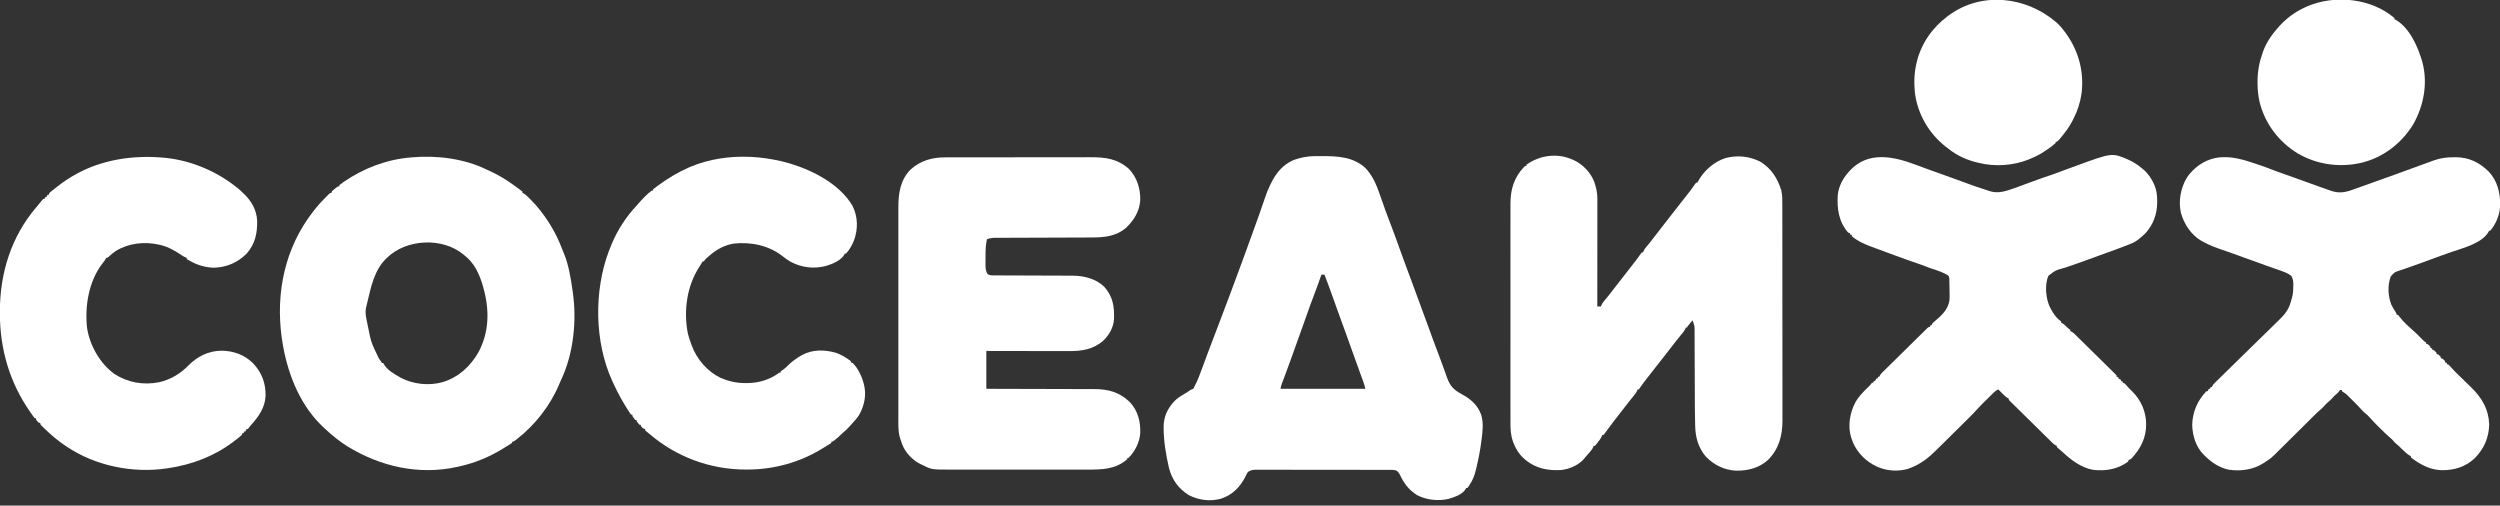 <svg width="890" height="180" viewBox="0 0 890 180" fill="none" xmlns="http://www.w3.org/2000/svg">
<rect x="0" y="0" width="890" height="180" fill="#333333" stroke="none"/>
<g clip-path="url(#clip0_8140_23783)">
<path d="M559.509 56.694C559.814 56.817 559.814 56.817 560.125 56.943C563.376 58.389 566.212 61.332 567.498 64.606C568.235 66.653 568.67 68.617 568.661 70.802C568.662 71.049 568.662 71.049 568.662 71.301C568.662 71.849 568.661 72.397 568.66 72.945C568.66 73.34 568.66 73.734 568.66 74.129C568.66 75.197 568.659 76.265 568.657 77.333C568.656 78.451 568.656 79.568 568.655 80.685C568.655 82.8 568.653 84.915 568.651 87.029C568.648 89.437 568.647 91.845 568.646 94.253C568.644 99.205 568.64 104.158 568.635 109.11C569.065 109.11 569.496 109.11 569.939 109.11C569.986 108.965 570.032 108.819 570.081 108.67C570.464 107.847 570.997 107.223 571.582 106.529C571.82 106.242 572.057 105.955 572.294 105.668C572.411 105.526 572.528 105.384 572.649 105.238C573.274 104.472 573.865 103.681 574.46 102.892C575.556 101.446 576.68 100.022 577.809 98.601C579.19 96.861 580.557 95.112 581.903 93.345C582.038 93.169 582.172 92.992 582.311 92.81C582.894 92.041 583.469 91.271 584.021 90.48C584.178 90.273 584.335 90.067 584.497 89.855C584.64 89.855 584.784 89.855 584.932 89.855C584.986 89.7 585.04 89.545 585.096 89.385C585.39 88.731 585.735 88.297 586.208 87.756C587.043 86.775 587.836 85.774 588.612 84.747C589.76 83.229 590.926 81.726 592.102 80.228C592.451 79.782 592.799 79.337 593.148 78.891C593.236 78.777 593.325 78.664 593.416 78.547C593.923 77.899 594.428 77.249 594.933 76.598C596.168 75.004 597.409 73.413 598.661 71.831C598.789 71.669 598.916 71.508 599.047 71.342C600.09 70.023 600.09 70.023 600.462 69.554C601.532 68.2 602.575 66.84 603.537 65.408C603.684 65.225 603.684 65.225 603.835 65.038C603.979 65.038 604.122 65.038 604.27 65.038C604.325 64.92 604.381 64.801 604.438 64.679C606.503 60.827 610.111 57.586 614.333 56.253C618.549 55.173 622.768 55.598 626.65 57.55C630.607 59.968 632.792 63.468 634.138 67.743C634.562 69.57 634.504 71.422 634.503 73.285C634.504 73.625 634.504 73.966 634.505 74.306C634.507 75.24 634.507 76.173 634.507 77.107C634.508 78.115 634.509 79.122 634.511 80.13C634.514 82.333 634.515 84.536 634.516 86.738C634.517 88.115 634.518 89.491 634.519 90.867C634.521 94.681 634.523 98.494 634.524 102.307C634.524 102.551 634.524 102.795 634.524 103.047C634.524 103.291 634.524 103.536 634.524 103.788C634.525 104.283 634.525 104.778 634.525 105.274C634.525 105.52 634.525 105.765 634.525 106.018C634.526 109.998 634.53 113.978 634.535 117.958C634.54 122.048 634.542 126.137 634.543 130.227C634.543 132.522 634.544 134.817 634.548 137.111C634.551 139.066 634.553 141.02 634.551 142.974C634.55 143.971 634.55 144.967 634.553 145.963C634.556 146.877 634.556 147.791 634.553 148.705C634.553 149.034 634.553 149.362 634.555 149.691C634.584 154.989 633.273 159.88 629.417 163.729C626.317 166.568 622.33 167.599 618.178 167.562C613.919 167.398 610.254 165.574 607.312 162.596C604.603 159.366 603.597 155.838 603.489 151.729C603.481 151.437 603.472 151.144 603.464 150.851C603.376 147.691 603.364 144.531 603.357 141.37C603.355 140.31 603.351 139.25 603.346 138.191C603.333 135.184 603.321 132.177 603.314 129.171C603.31 127.497 603.303 125.822 603.294 124.148C603.29 123.268 603.286 122.387 603.286 121.506C603.286 120.683 603.282 119.86 603.276 119.036C603.275 118.736 603.274 118.435 603.275 118.134C603.288 115.994 603.288 115.994 602.532 114.031C602.246 114.378 601.961 114.726 601.676 115.074C601.517 115.267 601.358 115.461 601.195 115.66C600.793 116.137 600.793 116.137 600.576 116.598C600.433 116.598 600.289 116.598 600.141 116.598C600.087 116.754 600.032 116.909 599.976 117.069C599.685 117.717 599.347 118.147 598.879 118.684C598.022 119.69 597.2 120.715 596.393 121.759C596.214 121.991 596.214 121.991 596.032 122.227C595.787 122.544 595.542 122.861 595.297 123.179C594.69 123.964 594.082 124.747 593.474 125.53C593.355 125.682 593.237 125.835 593.115 125.992C591.819 127.66 590.523 129.328 589.21 130.984C587.944 132.581 586.684 134.18 585.448 135.799C585.29 136.006 585.29 136.006 585.129 136.216C584.663 136.829 584.216 137.443 583.799 138.089C583.671 138.269 583.543 138.449 583.411 138.634C583.267 138.634 583.124 138.634 582.976 138.634C582.901 138.857 582.901 138.857 582.824 139.085C582.484 139.829 582.016 140.414 581.496 141.041C581.279 141.307 581.063 141.573 580.847 141.839C580.734 141.979 580.62 142.118 580.503 142.262C579.9 143.011 579.313 143.771 578.725 144.531C578.486 144.84 578.247 145.148 578.008 145.457C577.893 145.605 577.778 145.754 577.66 145.907C577.26 146.422 576.858 146.936 576.455 147.449C575.134 149.136 573.821 150.828 572.56 152.559C572.452 152.707 572.343 152.854 572.232 153.007C572.019 153.298 571.807 153.59 571.597 153.883C571.344 154.228 571.077 154.562 570.808 154.894C570.665 154.894 570.521 154.894 570.373 154.894C570.324 155.04 570.275 155.187 570.224 155.337C569.866 156.123 569.388 156.745 568.852 157.421C568.754 157.549 568.656 157.677 568.555 157.808C568.303 158.129 568.036 158.438 567.766 158.745C567.623 158.745 567.479 158.745 567.331 158.745C567.283 158.893 567.235 159.041 567.185 159.194C566.827 159.964 566.319 160.548 565.756 161.178C565.538 161.426 565.32 161.673 565.102 161.92C564.998 162.038 564.894 162.155 564.786 162.276C564.459 162.65 564.152 163.037 563.841 163.425C561.859 165.678 558.535 167.095 555.556 167.342C551.06 167.594 546.745 166.738 543.216 163.837C543.072 163.71 542.927 163.582 542.778 163.451C542.629 163.322 542.48 163.193 542.327 163.059C540.664 161.525 539.604 159.743 538.799 157.662C538.746 157.525 538.694 157.389 538.639 157.249C537.811 154.982 537.718 152.772 537.725 150.384C537.725 150.036 537.724 149.688 537.723 149.341C537.722 148.389 537.722 147.438 537.724 146.487C537.725 145.459 537.723 144.432 537.722 143.404C537.72 141.393 537.721 139.381 537.722 137.37C537.723 135.734 537.723 134.099 537.722 132.464C537.722 132.231 537.722 131.998 537.722 131.758C537.722 131.285 537.722 130.812 537.722 130.338C537.721 125.903 537.722 121.467 537.724 117.031C537.726 113.228 537.726 109.424 537.724 105.621C537.722 101.202 537.721 96.782 537.722 92.363C537.722 91.891 537.722 91.42 537.722 90.948C537.723 90.716 537.723 90.484 537.723 90.245C537.723 88.613 537.722 86.98 537.721 85.347C537.72 83.357 537.721 81.366 537.723 79.376C537.724 78.36 537.724 77.345 537.723 76.33C537.722 75.4 537.722 74.469 537.725 73.539C537.725 73.204 537.725 72.868 537.724 72.533C537.709 67.435 538.99 63.211 542.539 59.457C542.995 59.047 542.995 59.047 543.43 59.047C543.43 58.906 543.43 58.765 543.43 58.62C548.071 55.31 554.185 54.405 559.509 56.694Z" fill="white"/>
<path d="M467.882 55.584C468.141 55.582 468.141 55.582 468.406 55.579C468.965 55.576 469.524 55.574 470.083 55.574C470.273 55.574 470.463 55.574 470.659 55.573C476.317 55.578 481.854 55.849 486.162 59.893C488.653 62.549 490.017 65.803 491.187 69.173C491.29 69.467 491.394 69.761 491.499 70.055C491.701 70.626 491.902 71.197 492.102 71.769C492.427 72.697 492.756 73.623 493.088 74.548C493.163 74.759 493.163 74.759 493.24 74.974C493.675 76.186 494.134 77.39 494.594 78.593C495.809 81.765 497.01 84.939 498.126 88.147C498.755 89.952 499.404 91.747 500.082 93.535C501.082 96.172 502.058 98.817 503.029 101.465C503.146 101.785 503.146 101.785 503.266 102.112C503.671 103.216 504.076 104.32 504.481 105.423C504.963 106.74 505.447 108.056 505.931 109.373C506.009 109.586 506.087 109.799 506.168 110.018C506.48 110.868 506.792 111.718 507.105 112.568C507.89 114.704 508.674 116.84 509.456 118.978C509.699 119.643 509.942 120.308 510.185 120.973C510.243 121.131 510.301 121.289 510.361 121.452C511.151 123.612 511.959 125.765 512.785 127.912C513.296 129.248 513.785 130.59 514.26 131.938C514.44 132.448 514.621 132.959 514.802 133.469C514.907 133.764 515.011 134.06 515.115 134.356C516.165 137.33 517.527 138.83 520.33 140.295C523.581 142.045 526.082 144.215 527.33 147.75C528.175 150.602 527.808 153.638 527.432 156.541C527.414 156.691 527.395 156.841 527.375 156.995C526.971 160.186 526.358 163.319 525.613 166.449C525.567 166.647 525.52 166.845 525.473 167.049C524.957 169.214 524.303 171.02 523.005 172.868C522.892 173.032 522.778 173.195 522.661 173.364C522.559 173.483 522.458 173.601 522.353 173.724C522.21 173.724 522.067 173.724 521.919 173.724C521.869 173.847 521.819 173.971 521.768 174.099C520.612 176.059 517.787 176.964 515.709 177.598C512.072 178.455 507.738 177.997 504.468 176.251C501.519 174.411 499.765 172.03 498.326 168.93C497.936 168.228 497.541 167.643 496.741 167.391C496.278 167.305 495.857 167.278 495.385 167.277C495.208 167.276 495.031 167.275 494.848 167.275C494.558 167.275 494.558 167.275 494.261 167.275C494.055 167.275 493.848 167.274 493.636 167.273C492.942 167.271 492.248 167.271 491.554 167.271C491.057 167.27 490.56 167.269 490.063 167.268C488.713 167.265 487.362 167.263 486.011 167.262C485.167 167.262 484.324 167.261 483.48 167.26C481.144 167.257 478.808 167.255 476.472 167.254C476.323 167.254 476.174 167.254 476.02 167.254C475.87 167.254 475.72 167.254 475.566 167.254C475.262 167.254 474.958 167.254 474.655 167.254C474.504 167.254 474.354 167.254 474.199 167.254C471.758 167.253 469.318 167.249 466.877 167.244C464.371 167.239 461.866 167.236 459.36 167.236C457.953 167.236 456.546 167.235 455.139 167.231C453.816 167.227 452.493 167.227 451.17 167.229C450.684 167.229 450.199 167.228 449.713 167.226C449.05 167.223 448.387 167.224 447.725 167.227C447.532 167.225 447.34 167.223 447.141 167.221C446.048 167.23 445.295 167.349 444.348 167.947C444.003 168.363 444.003 168.363 443.782 168.855C443.691 169.033 443.599 169.211 443.505 169.395C443.411 169.583 443.318 169.772 443.221 169.966C441.303 173.6 438.594 176.281 434.572 177.569C430.754 178.576 426.776 178.076 423.271 176.291C419.536 173.994 417.164 170.693 416.128 166.477C415.084 161.892 414.273 157.144 414.254 152.436C414.253 152.222 414.251 152.008 414.25 151.788C414.308 148.516 415.463 145.799 417.622 143.344C417.749 143.198 417.876 143.053 418.006 142.903C419.033 141.811 420.192 141.079 421.49 140.326C422.266 139.874 423.007 139.384 423.748 138.879C424.141 138.637 424.141 138.637 424.792 138.423C425.033 138.035 425.033 138.035 425.227 137.567C425.307 137.417 425.388 137.266 425.471 137.11C426.218 135.69 426.796 134.235 427.349 132.732C427.492 132.349 427.492 132.349 427.637 131.958C427.889 131.281 428.139 130.604 428.389 129.927C428.735 128.991 429.084 128.055 429.431 127.119C429.627 126.592 429.823 126.064 430.019 125.537C431.195 122.369 432.396 119.21 433.622 116.061C434.959 112.619 436.251 109.161 437.544 105.703C437.642 105.442 437.74 105.181 437.84 104.912C439.398 100.746 440.948 96.577 442.474 92.399C442.554 92.179 442.634 91.96 442.717 91.734C443.7 89.042 444.677 86.348 445.652 83.654C445.751 83.38 445.85 83.106 445.949 82.832C448.269 76.464 448.269 76.464 450.463 70.054C450.937 68.616 451.496 67.255 452.17 65.897C452.255 65.719 452.34 65.542 452.427 65.359C454.231 61.662 456.69 58.556 460.63 56.924C462.975 56.127 465.398 55.598 467.882 55.584ZM470.422 97.774C470.38 97.896 470.337 98.018 470.294 98.144C469.459 100.543 468.604 102.931 467.693 105.302C466.89 107.391 466.126 109.49 465.386 111.6C465.098 112.421 464.806 113.241 464.515 114.06C464.454 114.231 464.394 114.401 464.331 114.577C463.308 117.454 462.275 120.328 461.244 123.203C461.085 123.643 460.928 124.083 460.77 124.524C460.475 125.346 460.18 126.168 459.884 126.991C459.788 127.256 459.693 127.522 459.594 127.796C459.06 129.28 458.517 130.761 457.967 132.24C457.907 132.401 457.847 132.563 457.785 132.73C457.493 133.516 457.2 134.302 456.906 135.087C456.8 135.37 456.695 135.654 456.589 135.938C456.496 136.186 456.403 136.434 456.308 136.689C456.046 137.411 456.046 137.411 455.864 138.423C465.831 138.423 475.798 138.423 486.067 138.423C485.723 137.04 485.723 137.04 485.278 135.71C485.211 135.532 485.144 135.354 485.076 135.171C485.004 134.982 484.932 134.793 484.858 134.599C484.194 132.827 483.553 131.05 482.93 129.264C482.205 127.187 481.459 125.119 480.7 123.055C480.173 121.62 479.659 120.182 479.154 118.74C478.39 116.559 477.589 114.392 476.784 112.225C475.966 110.02 475.174 107.808 474.401 105.588C473.485 102.966 472.498 100.37 471.509 97.774C471.15 97.774 470.792 97.774 470.422 97.774Z" fill="white"/>
<path d="M682.094 58.683C682.928 58.996 683.764 59.302 684.6 59.61C685.242 59.846 685.884 60.084 686.526 60.321C689.554 61.441 692.594 62.523 695.642 63.589C697.216 64.141 698.78 64.712 700.338 65.305C702.197 66.011 704.071 66.648 705.966 67.253C706.801 67.521 707.632 67.803 708.464 68.083C711.442 68.984 714.169 68.019 716.989 67.031C717.146 66.976 717.304 66.921 717.466 66.865C719.617 66.109 721.749 65.308 723.884 64.509C726.172 63.654 728.466 62.84 730.793 62.093C731.603 61.827 732.389 61.529 733.178 61.208C734.322 60.755 735.483 60.347 736.64 59.93C737.452 59.638 738.263 59.343 739.073 59.045C751.885 54.339 751.885 54.339 757.697 56.851C759.362 57.615 760.849 58.496 762.237 59.689C762.446 59.852 762.654 60.015 762.868 60.183C764.599 61.606 765.913 63.497 766.814 65.519C766.903 65.719 766.903 65.719 766.995 65.923C767.759 67.764 767.967 69.627 767.955 71.603C767.953 71.911 767.953 71.911 767.951 72.225C767.879 76.418 766.535 80.044 763.65 83.169C763.47 83.328 763.291 83.487 763.107 83.65C762.98 83.766 762.853 83.881 762.723 84C762.281 84.395 761.829 84.774 761.368 85.148C761.238 85.254 761.108 85.36 760.974 85.469C759.894 86.258 758.718 86.735 757.475 87.216C757.285 87.29 757.095 87.365 756.899 87.441C754.667 88.306 752.416 89.121 750.164 89.935C749.721 90.096 749.277 90.256 748.833 90.417C748.176 90.655 747.519 90.893 746.861 91.131C745.686 91.557 744.513 91.984 743.34 92.416C740.599 93.425 737.848 94.394 735.074 95.313C731.772 96.214 731.772 96.214 729.21 98.198C727.899 101.384 728.27 105.672 729.523 108.829C730.431 110.721 731.607 112.755 733.289 114.075C733.449 114.201 733.609 114.328 733.773 114.458C733.773 114.599 733.773 114.74 733.773 114.886C733.898 114.939 734.023 114.992 734.152 115.046C734.715 115.354 735.081 115.712 735.525 116.169C736.019 116.677 736.434 117.06 737.032 117.453C737.032 117.594 737.032 117.736 737.032 117.881C737.226 117.967 737.226 117.967 737.423 118.055C737.903 118.31 738.216 118.565 738.6 118.942C738.733 119.072 738.866 119.201 739.002 119.335C739.217 119.548 739.217 119.548 739.436 119.765C739.665 119.989 739.665 119.989 739.899 120.218C740.403 120.713 740.906 121.209 741.409 121.705C741.758 122.049 742.108 122.393 742.457 122.736C743.189 123.457 743.92 124.177 744.651 124.899C745.59 125.826 746.53 126.75 747.472 127.675C748.193 128.384 748.914 129.094 749.635 129.804C749.981 130.146 750.328 130.487 750.675 130.828C751.159 131.303 751.642 131.78 752.124 132.257C752.269 132.399 752.414 132.541 752.563 132.687C752.693 132.816 752.824 132.946 752.958 133.079C753.129 133.248 753.129 133.248 753.304 133.421C753.546 133.713 753.546 133.713 753.546 134.141C753.761 134.211 753.976 134.282 754.198 134.355C754.198 134.496 754.198 134.637 754.198 134.782C754.485 134.924 754.771 135.065 755.067 135.21C755.067 135.352 755.067 135.493 755.067 135.638C755.282 135.709 755.497 135.779 755.719 135.852C755.719 135.993 755.719 136.135 755.719 136.28C755.934 136.351 756.149 136.421 756.371 136.494C756.691 136.814 756.691 136.814 757.036 137.229C757.649 137.945 758.294 138.599 758.978 139.248C762.231 142.437 764.014 146.548 764.03 151.055C764.023 155.829 762.179 159.506 759.003 163.016C758.572 163.424 758.222 163.655 757.674 163.879C757.674 164.02 757.674 164.161 757.674 164.306C753.96 167.059 749.575 167.805 745.015 167.241C740.892 166.477 737.317 163.765 734.348 160.988C733.861 160.537 733.365 160.112 732.85 159.693C732.652 159.521 732.455 159.349 732.252 159.172C732.252 159.031 732.252 158.889 732.252 158.744C732.059 158.658 732.059 158.658 731.863 158.571C731.373 158.311 731.052 158.044 730.66 157.658C730.521 157.523 730.383 157.388 730.241 157.249C730.017 157.028 730.017 157.028 729.788 156.801C729.55 156.568 729.55 156.568 729.306 156.329C728.781 155.814 728.257 155.296 727.733 154.779C727.369 154.421 727.005 154.063 726.641 153.705C725.878 152.955 725.116 152.204 724.355 151.452C723.377 150.486 722.397 149.523 721.416 148.56C720.664 147.821 719.913 147.081 719.162 146.341C718.801 145.985 718.44 145.629 718.078 145.274C717.574 144.779 717.071 144.282 716.569 143.785C716.418 143.637 716.267 143.489 716.111 143.337C715.975 143.202 715.839 143.067 715.699 142.928C715.58 142.811 715.461 142.693 715.339 142.572C715.087 142.27 715.087 142.27 715.087 141.843C714.958 141.785 714.829 141.728 714.696 141.669C714.211 141.411 713.899 141.15 713.515 140.764C713.39 140.64 713.265 140.516 713.137 140.388C713.009 140.259 712.882 140.13 712.751 139.997C712.62 139.867 712.489 139.736 712.354 139.601C712.033 139.28 711.713 138.957 711.393 138.633C710.786 138.906 710.341 139.188 709.871 139.652C709.749 139.771 709.628 139.89 709.503 140.012C709.375 140.14 709.246 140.268 709.114 140.4C708.979 140.533 708.844 140.666 708.705 140.803C708.419 141.085 708.134 141.367 707.849 141.65C707.419 142.078 706.986 142.505 706.553 142.931C706.275 143.206 705.997 143.481 705.719 143.756C705.591 143.882 705.464 144.007 705.333 144.137C704.705 144.762 704.099 145.399 703.517 146.067C702.737 146.948 701.918 147.782 701.081 148.61C700.927 148.764 700.772 148.917 700.613 149.075C700.108 149.577 699.601 150.078 699.095 150.579C698.833 150.838 698.833 150.838 698.566 151.103C697.642 152.017 696.717 152.931 695.791 153.844C694.842 154.781 693.896 155.72 692.95 156.66C692.216 157.388 691.48 158.114 690.744 158.84C690.395 159.185 690.046 159.531 689.698 159.877C686.725 162.837 683.893 165.202 679.886 166.66C679.683 166.737 679.48 166.814 679.27 166.894C676.132 167.872 672.049 167.687 669.022 166.446C668.771 166.344 668.521 166.243 668.262 166.138C664.432 164.42 661.285 161.311 659.638 157.487C659.502 157.123 659.371 156.758 659.244 156.391C659.179 156.215 659.114 156.039 659.046 155.858C657.735 151.708 658.505 147.06 660.491 143.266C661.657 141.161 663.304 139.507 665.037 137.847C665.561 137.345 666.007 136.882 666.415 136.28C666.558 136.28 666.701 136.28 666.849 136.28C666.921 136.068 666.993 135.856 667.067 135.638C667.21 135.638 667.353 135.638 667.501 135.638C667.644 135.356 667.788 135.073 667.936 134.782C668.079 134.782 668.222 134.782 668.37 134.782C668.442 134.571 668.514 134.359 668.588 134.141C668.731 134.141 668.874 134.141 669.022 134.141C669.079 134.015 669.137 133.889 669.196 133.759C669.468 133.264 669.754 132.938 670.158 132.54C670.302 132.397 670.446 132.254 670.595 132.106C670.753 131.951 670.912 131.796 671.075 131.636C671.242 131.471 671.408 131.306 671.58 131.136C672.132 130.591 672.685 130.048 673.239 129.504C673.622 129.126 674.005 128.749 674.388 128.371C675.294 127.478 676.201 126.587 677.109 125.696C677.936 124.883 678.762 124.068 679.588 123.253C680.48 122.372 681.374 121.492 682.269 120.612C682.65 120.238 683.03 119.863 683.411 119.487C683.941 118.964 684.472 118.443 685.004 117.921C685.162 117.765 685.321 117.608 685.484 117.446C685.628 117.306 685.772 117.165 685.921 117.019C686.047 116.896 686.172 116.772 686.302 116.645C686.622 116.383 686.622 116.383 687.057 116.383C687.128 116.172 687.2 115.96 687.274 115.742C687.417 115.742 687.561 115.742 687.709 115.742C687.78 115.53 687.852 115.318 687.926 115.1C688.236 114.8 688.236 114.8 688.646 114.471C691.119 112.387 693.462 110.298 694.01 106.97C694.064 106.149 694.062 105.332 694.051 104.51C694.048 104.284 694.046 104.059 694.044 103.827C694.036 103.163 694.023 102.499 694.01 101.835C694.008 101.651 694.006 101.467 694.004 101.277C693.998 100.803 693.985 100.33 693.969 99.856C693.962 99.595 693.954 99.334 693.946 99.064C693.846 98.385 693.846 98.385 693.325 97.933C692.671 97.535 692.03 97.222 691.321 96.928C691.19 96.874 691.06 96.82 690.925 96.764C689.691 96.263 688.431 95.851 687.159 95.455C686.405 95.203 686.405 95.203 685.738 94.915C684.725 94.483 683.682 94.142 682.638 93.792C679.847 92.847 677.082 91.836 674.318 90.817C673.846 90.644 673.373 90.47 672.901 90.297C671.535 89.795 670.17 89.29 668.805 88.785C668.587 88.704 668.368 88.623 668.143 88.54C667.518 88.308 666.893 88.075 666.269 87.842C666.084 87.774 665.9 87.705 665.71 87.635C663.368 86.758 661.151 85.719 659.244 84.078C659.244 83.937 659.244 83.796 659.244 83.65C659.029 83.58 658.814 83.509 658.592 83.436C658.592 83.295 658.592 83.154 658.592 83.008C658.27 82.903 658.27 82.903 657.941 82.794C654.563 78.954 653.935 74.202 654.247 69.316C654.639 66.182 656.051 63.528 658.158 61.186C658.268 61.057 658.379 60.929 658.492 60.796C665.07 53.672 674.087 55.67 682.094 58.683Z" fill="white"/>
<path d="M803.956 58.618C804.317 58.74 804.679 58.862 805.041 58.984C806.716 59.553 808.359 60.178 810.001 60.836C810.944 61.205 811.9 61.531 812.859 61.856C815.184 62.651 817.491 63.49 819.798 64.332C821.83 65.072 823.866 65.803 825.902 66.534C826.077 66.597 826.251 66.66 826.432 66.724C827.393 67.07 828.357 67.406 829.324 67.737C829.539 67.814 829.754 67.891 829.975 67.97C832.657 68.866 834.893 68.503 837.499 67.55C837.794 67.446 838.088 67.342 838.383 67.239C839.054 67.002 839.725 66.763 840.395 66.521C841.44 66.143 842.488 65.771 843.536 65.399C849.739 63.198 855.924 60.95 862.104 58.688C862.961 58.374 863.82 58.062 864.678 57.75C865.172 57.569 865.665 57.388 866.159 57.205C868.652 56.299 870.801 55.977 873.46 55.984C873.718 55.98 873.977 55.977 874.243 55.973C878.85 55.971 882.645 57.814 885.872 60.971C889.072 64.281 890.129 68.656 890.06 73.112C889.939 76.368 888.646 79.645 886.524 82.152C886.381 82.152 886.237 82.152 886.09 82.152C886.038 82.274 885.986 82.396 885.933 82.522C883.65 86.515 877.256 88.18 873.158 89.562C870.375 90.508 867.619 91.521 864.864 92.541C861.444 93.806 858.019 95.048 854.563 96.211C852.475 96.857 852.475 96.857 851.107 98.411C849.942 101.558 850.082 105.37 851.324 108.466C851.735 109.29 852.2 110.077 852.691 110.857C853.062 111.462 853.062 111.462 853.28 112.103C853.423 112.103 853.566 112.103 853.714 112.103C853.998 112.434 853.998 112.434 854.339 112.906C855.012 113.783 855.736 114.566 856.525 115.339C856.629 115.442 856.733 115.544 856.84 115.649C857.435 116.227 858.048 116.775 858.681 117.312C859.629 118.122 860.508 118.991 861.387 119.872C861.689 120.175 861.991 120.477 862.294 120.779C862.491 120.976 862.491 120.976 862.692 121.178C863.083 121.559 863.083 121.559 863.709 121.945C863.709 122.086 863.709 122.227 863.709 122.373C863.924 122.443 864.139 122.514 864.361 122.587C864.836 123.001 864.836 123.001 865.23 123.442C865.23 123.584 865.23 123.725 865.23 123.87C865.445 123.941 865.66 124.012 865.882 124.084C865.882 124.225 865.882 124.367 865.882 124.512C866.097 124.583 866.312 124.653 866.534 124.726C867.009 125.141 867.009 125.141 867.403 125.582C867.403 125.723 867.403 125.864 867.403 126.01C867.618 126.08 867.833 126.151 868.055 126.224C868.53 126.638 868.53 126.638 868.924 127.079C868.924 127.221 868.924 127.362 868.924 127.507C869.139 127.578 869.354 127.649 869.576 127.721C870.051 128.136 870.051 128.136 870.445 128.577C870.445 128.718 870.445 128.859 870.445 129.005C870.66 129.076 870.875 129.146 871.097 129.219C871.097 129.36 871.097 129.501 871.097 129.647C871.312 129.717 871.527 129.788 871.749 129.861C872.08 130.192 872.08 130.192 872.435 130.616C873.279 131.595 874.187 132.495 875.116 133.396C875.469 133.741 875.823 134.087 876.176 134.432C876.726 134.968 877.276 135.504 877.827 136.039C878.364 136.561 878.899 137.084 879.434 137.608C879.678 137.843 879.678 137.843 879.926 138.083C883.615 141.698 885.995 145.845 886.144 151.041C886.095 155.688 884.324 159.754 881.051 163.081C877.777 166.202 873.809 167.415 869.344 167.39C865.664 167.302 862.583 165.877 859.608 163.811C859.475 163.718 859.341 163.626 859.204 163.53C858.886 163.301 858.58 163.056 858.277 162.808C858.277 162.667 858.277 162.525 858.277 162.38C858.155 162.328 858.033 162.276 857.908 162.222C857.311 161.9 856.865 161.509 856.362 161.056C856.077 160.799 856.077 160.799 855.785 160.536C855.191 159.986 854.615 159.42 854.044 158.847C853.688 158.493 853.688 158.493 853.144 158.088C852.635 157.679 852.259 157.235 851.849 156.733C851.519 156.364 851.168 156.061 850.786 155.744C849.713 154.831 848.713 153.851 847.713 152.862C847.4 152.552 847.085 152.244 846.771 151.936C845.746 150.928 844.746 149.908 843.807 148.822C843.222 148.154 842.611 147.551 841.899 147.016C841.426 146.628 841.076 146.273 840.683 145.814C839.743 144.745 838.737 143.743 837.722 142.744C837.403 142.428 837.085 142.112 836.767 141.795C836.561 141.591 836.354 141.387 836.147 141.183C835.963 141.001 835.78 140.819 835.59 140.632C835.027 140.103 835.027 140.103 834.306 139.663C834.018 139.471 834.018 139.471 833.724 139.274C833.724 139.133 833.724 138.992 833.724 138.846C833.509 138.846 833.294 138.846 833.072 138.846C832.776 139.198 832.488 139.556 832.203 139.916C831.887 140.174 831.887 140.174 831.565 140.437C831 140.903 830.575 141.363 830.12 141.927C829.757 142.331 829.361 142.669 828.944 143.018C828.41 143.465 827.984 143.874 827.531 144.409C827.096 144.923 826.702 145.31 826.19 145.737C825.277 146.515 824.423 147.338 823.574 148.184C823.417 148.34 823.259 148.496 823.097 148.657C822.758 148.993 822.419 149.329 822.081 149.665C821.543 150.2 821.004 150.733 820.466 151.266C818.934 152.781 817.404 154.296 815.876 155.814C814.939 156.745 814 157.675 813.06 158.603C812.704 158.955 812.348 159.308 811.994 159.661C808.468 163.174 808.468 163.174 806.346 164.519C806.163 164.639 805.981 164.759 805.792 164.883C802.112 167.264 797.53 167.857 793.235 167.176C789.894 166.407 787.195 164.547 784.835 162.166C784.69 162.028 784.546 161.891 784.398 161.749C781.7 158.997 780.536 155.045 780.421 151.308C780.525 146.73 782.26 142.603 785.487 139.274C785.63 139.274 785.773 139.274 785.921 139.274C786.065 138.992 786.208 138.709 786.356 138.418C786.499 138.418 786.642 138.418 786.79 138.418C786.862 138.207 786.934 137.995 787.008 137.777C787.151 137.777 787.294 137.777 787.442 137.777C787.518 137.597 787.518 137.597 787.596 137.414C787.948 136.795 788.382 136.374 788.894 135.874C789.05 135.72 789.05 135.72 789.209 135.564C789.558 135.222 789.909 134.881 790.259 134.54C790.51 134.295 790.76 134.05 791.011 133.804C791.55 133.276 792.09 132.748 792.631 132.22C793.487 131.385 794.341 130.548 795.195 129.711C797.624 127.33 800.055 124.952 802.487 122.576C803.831 121.263 805.173 119.95 806.513 118.634C807.361 117.803 808.21 116.973 809.06 116.145C809.591 115.627 810.12 115.108 810.649 114.588C810.893 114.349 811.137 114.11 811.383 113.872C813.238 112.075 814.706 110.31 815.418 107.811C815.46 107.674 815.502 107.536 815.546 107.395C815.674 106.969 815.792 106.542 815.906 106.113C815.968 105.888 815.968 105.888 816.031 105.658C816.347 104.404 816.414 103.204 816.409 101.914C816.412 101.721 816.416 101.528 816.42 101.329C816.42 100.15 816.342 99.224 815.689 98.197C814.592 97.349 813.347 96.85 812.041 96.402C811.859 96.338 811.676 96.273 811.488 96.207C810.888 95.995 810.287 95.786 809.687 95.576C809.044 95.35 808.401 95.123 807.759 94.896C807.313 94.738 806.868 94.581 806.422 94.424C804.013 93.574 801.615 92.697 799.216 91.819C796.501 90.825 793.781 89.85 791.044 88.915C788.66 88.1 786.372 87.246 784.183 86.002C784.004 85.906 783.826 85.809 783.642 85.71C779.949 83.527 777.584 79.819 776.416 75.82C775.447 71.558 776.306 66.981 778.52 63.231C780.895 59.768 784.465 57.124 788.658 56.247C794.042 55.23 798.939 56.903 803.956 58.618Z" fill="white"/>
<path d="M173.176 60.332C173.496 60.477 173.816 60.622 174.136 60.766C177.387 62.234 180.299 64.016 183.172 66.108C183.306 66.206 183.441 66.304 183.58 66.405C183.98 66.697 184.377 66.99 184.774 67.285C184.897 67.375 185.02 67.465 185.147 67.558C185.438 67.778 185.718 68.012 185.996 68.248C185.996 68.389 185.996 68.53 185.996 68.676C186.124 68.732 186.251 68.788 186.382 68.845C186.892 69.118 187.232 69.409 187.642 69.811C187.786 69.952 187.93 70.093 188.079 70.239C188.229 70.389 188.38 70.54 188.536 70.695C188.77 70.927 188.77 70.927 189.009 71.165C190.186 72.346 191.283 73.559 192.297 74.88C192.39 74.999 192.483 75.117 192.578 75.24C194.084 77.177 195.427 79.173 196.643 81.298C196.724 81.439 196.806 81.579 196.889 81.724C198.18 83.976 199.204 86.29 200.137 88.705C200.341 89.225 200.558 89.739 200.775 90.255C202.464 94.41 203.181 98.927 203.814 103.334C203.842 103.527 203.871 103.719 203.901 103.917C205.387 114.173 204.185 125.918 199.719 135.321C199.511 135.761 199.318 136.201 199.136 136.652C196.024 144.163 190.558 151.251 184.081 156.272C183.953 156.372 183.824 156.471 183.691 156.574C182.796 157.248 182.796 157.248 182.302 157.248C182.302 157.389 182.302 157.53 182.302 157.676C181.879 157.985 181.879 157.985 181.284 158.344C180.954 158.545 180.954 158.545 180.618 158.749C180.385 158.889 180.152 159.029 179.912 159.173C179.695 159.309 179.478 159.445 179.254 159.584C174.404 162.596 169.219 164.772 163.616 166.019C163.344 166.082 163.073 166.145 162.793 166.21C149.138 169.247 135.35 166.098 123.642 158.873C122.516 158.166 121.433 157.411 120.376 156.606C120.199 156.473 120.023 156.34 119.841 156.203C118.353 155.06 116.966 153.817 115.596 152.541C115.489 152.443 115.382 152.345 115.271 152.244C107.179 144.794 102.749 133.993 100.82 123.445C100.79 123.28 100.76 123.115 100.729 122.946C97.93 107.215 100.435 91.01 109.693 77.732C111.487 75.228 113.376 72.757 115.596 70.601C115.767 70.428 115.938 70.254 116.114 70.076C116.279 69.909 116.444 69.743 116.614 69.572C116.781 69.403 116.948 69.234 117.119 69.059C117.551 68.676 117.551 68.676 117.986 68.676C118.058 68.464 118.129 68.252 118.203 68.034C118.685 67.597 118.685 67.597 119.276 67.138C119.471 66.985 119.665 66.832 119.866 66.674C120.376 66.322 120.376 66.322 120.811 66.322C120.811 66.181 120.811 66.04 120.811 65.894C121.242 65.548 121.672 65.231 122.128 64.918C122.265 64.823 122.402 64.729 122.543 64.631C129.532 59.855 137.732 56.739 146.233 56.053C146.378 56.04 146.523 56.027 146.673 56.013C155.442 55.235 165.237 56.45 173.176 60.332ZM137.759 91.781C137.594 91.939 137.428 92.097 137.258 92.26C133.175 96.404 132.026 102.393 130.724 107.814C130.667 108.048 130.61 108.282 130.551 108.524C130.473 108.857 130.473 108.857 130.393 109.197C130.347 109.392 130.301 109.587 130.253 109.789C130.044 111.069 130.183 112.231 130.433 113.496C130.463 113.646 130.492 113.796 130.523 113.951C130.62 114.437 130.719 114.923 130.819 115.409C130.853 115.575 130.888 115.741 130.923 115.912C132.109 121.859 132.109 121.859 134.717 127.296C134.839 127.492 134.961 127.688 135.087 127.889C135.525 128.576 135.525 128.576 136.021 129.221C136.164 129.221 136.307 129.221 136.455 129.221C136.508 129.342 136.561 129.462 136.615 129.587C137.782 131.669 140.081 132.979 142.105 134.142C142.288 134.248 142.471 134.353 142.66 134.462C147.072 136.81 152.714 137.404 157.535 136.053C163.24 134.311 167.449 130.431 170.352 125.37C174.21 118.109 174.276 110.271 172.09 102.479C172.048 102.324 172.005 102.169 171.962 102.009C170.815 97.865 168.905 93.591 165.354 90.926C165.21 90.804 165.067 90.683 164.919 90.557C157.431 84.38 144.593 85.075 137.759 91.781Z" fill="white"/>
<path d="M336.401 56.023C336.642 56.022 336.883 56.021 337.131 56.02C337.935 56.019 338.739 56.018 339.543 56.018C340.121 56.017 340.699 56.016 341.276 56.015C342.844 56.012 344.412 56.011 345.979 56.01C346.96 56.009 347.94 56.008 348.92 56.007C351.637 56.005 354.355 56.002 357.072 56.002C357.246 56.002 357.419 56.002 357.598 56.002C357.859 56.002 357.859 56.002 358.126 56.001C358.479 56.001 358.831 56.001 359.184 56.001C359.359 56.001 359.534 56.001 359.714 56.001C362.548 56 365.381 55.996 368.214 55.991C371.128 55.986 374.041 55.984 376.955 55.983C378.589 55.983 380.223 55.982 381.857 55.978C383.248 55.975 384.64 55.974 386.032 55.975C386.741 55.976 387.449 55.976 388.158 55.973C393.479 55.954 397.816 56.481 401.911 60.157C404.778 63.143 406.013 67.178 405.93 71.209C405.696 75.18 403.738 78.345 400.893 81.084C397.192 84.213 393.058 84.537 388.393 84.544C388.008 84.545 387.623 84.547 387.238 84.548C386.411 84.551 385.584 84.554 384.758 84.556C383.45 84.559 382.143 84.564 380.835 84.57C377.118 84.585 373.4 84.598 369.683 84.609C367.628 84.615 365.572 84.623 363.517 84.632C362.218 84.637 360.918 84.641 359.619 84.644C358.811 84.646 358.002 84.649 357.194 84.653C356.819 84.655 356.445 84.656 356.071 84.656C355.559 84.656 355.047 84.659 354.536 84.663C354.107 84.664 354.107 84.664 353.669 84.665C352.823 84.724 352.154 84.892 351.352 85.149C350.884 87.23 350.843 89.272 350.849 91.392C350.849 91.957 350.844 92.522 350.839 93.088C350.838 93.451 350.838 93.815 350.838 94.178C350.835 94.429 350.835 94.429 350.832 94.684C350.842 95.793 351.013 96.583 351.569 97.557C352.277 98.029 352.89 98.04 353.731 98.042C353.996 98.044 354.26 98.046 354.533 98.047C354.826 98.047 355.118 98.047 355.411 98.047C355.72 98.048 356.029 98.049 356.338 98.051C357.002 98.054 357.667 98.056 358.332 98.057C359.385 98.058 360.438 98.063 361.492 98.068C363.729 98.079 365.967 98.086 368.205 98.092C370.616 98.099 373.027 98.107 375.438 98.119C376.483 98.124 377.528 98.127 378.572 98.128C379.226 98.129 379.879 98.132 380.532 98.136C380.975 98.138 381.418 98.137 381.861 98.137C385.906 98.164 390.082 99.192 393.071 102.05C396.197 105.533 396.754 109.134 396.588 113.618C396.389 116.695 394.773 119.437 392.506 121.521C388.974 124.404 385.077 125.014 380.612 124.991C380.288 124.99 379.965 124.99 379.641 124.991C378.772 124.991 377.902 124.988 377.033 124.985C376.121 124.983 375.209 124.982 374.297 124.982C372.574 124.981 370.851 124.977 369.128 124.973C367.165 124.968 365.202 124.966 363.239 124.963C359.204 124.959 355.169 124.951 351.135 124.942C351.135 129.39 351.135 133.838 351.135 138.42C353.023 138.423 353.023 138.423 354.949 138.426C359.114 138.434 363.278 138.445 367.443 138.46C369.967 138.468 372.491 138.475 375.016 138.478C377.217 138.481 379.419 138.487 381.62 138.496C382.785 138.501 383.949 138.504 385.114 138.504C386.212 138.504 387.311 138.508 388.41 138.515C388.81 138.516 389.211 138.517 389.612 138.516C394.51 138.503 398.6 139.63 402.188 143.113C405.116 146.241 406.069 150.064 405.921 154.224C405.702 157.497 404.042 160.676 401.762 163.024C401.619 163.024 401.475 163.024 401.327 163.024C401.327 163.165 401.327 163.306 401.327 163.452C397.151 167.11 392.376 167.185 387.11 167.172C386.532 167.172 385.955 167.174 385.377 167.175C383.978 167.178 382.58 167.177 381.181 167.175C380.043 167.174 378.905 167.174 377.767 167.174C377.604 167.175 377.441 167.175 377.274 167.175C376.943 167.175 376.613 167.175 376.282 167.175C373.191 167.177 370.1 167.175 367.008 167.172C364.362 167.169 361.716 167.169 359.07 167.172C355.988 167.176 352.907 167.177 349.826 167.175C349.497 167.175 349.168 167.175 348.838 167.174C348.677 167.174 348.515 167.174 348.348 167.174C347.213 167.174 346.077 167.175 344.942 167.176C343.557 167.178 342.171 167.177 340.786 167.174C340.08 167.172 339.375 167.172 338.669 167.174C331.673 167.19 331.673 167.19 328.537 165.591C328.396 165.53 328.255 165.469 328.109 165.406C325.082 164.064 322.535 161.411 321.262 158.416C320.987 157.674 320.734 156.931 320.497 156.178C320.421 155.936 320.421 155.936 320.342 155.689C319.705 153.455 319.814 151.068 319.818 148.769C319.818 148.434 319.817 148.099 319.817 147.765C319.816 146.85 319.816 145.936 319.817 145.022C319.818 144.034 319.817 143.046 319.816 142.058C319.815 140.124 319.816 138.191 319.816 136.257C319.817 134.685 319.817 133.113 319.816 131.541C319.816 131.317 319.816 131.093 319.816 130.863C319.816 130.408 319.816 129.953 319.816 129.497C319.816 125.233 319.816 120.969 319.817 116.704C319.818 113.048 319.818 109.392 319.817 105.736C319.816 101.487 319.816 97.238 319.816 92.989C319.816 92.535 319.816 92.082 319.816 91.628C319.816 91.405 319.817 91.182 319.817 90.952C319.817 89.383 319.816 87.814 319.816 86.244C319.815 84.331 319.815 82.417 319.817 80.504C319.817 79.528 319.817 78.552 319.817 77.577C319.816 76.682 319.816 75.788 319.818 74.894C319.818 74.571 319.818 74.249 319.817 73.927C319.81 68.919 320.454 64.104 324.17 60.341C327.674 57.205 331.747 56.019 336.401 56.023Z" fill="white"/>
<path d="M266.828 55.84C267.133 55.854 267.133 55.854 267.445 55.867C271.01 56.04 274.434 56.543 277.91 57.338C278.069 57.374 278.228 57.41 278.392 57.447C279.329 57.662 280.249 57.916 281.169 58.194C281.324 58.241 281.479 58.287 281.638 58.335C289.81 60.847 299.184 65.792 303.549 73.384C305.448 77.308 305.488 81.512 304.026 85.589C303.342 87.251 302.425 88.975 301.159 90.285C301.016 90.285 300.872 90.285 300.724 90.285C300.672 90.41 300.619 90.534 300.565 90.662C299.377 92.73 296.406 93.962 294.189 94.633C289.754 95.845 285.371 95.288 281.339 93.126C280.397 92.588 279.55 91.951 278.703 91.281C273.782 87.388 267.452 86.07 261.273 86.706C258.227 87.175 255.215 88.707 252.922 90.713C252.726 90.88 252.531 91.047 252.329 91.22C251.301 92.039 251.301 92.039 250.532 93.067C250.388 93.067 250.245 93.067 250.097 93.067C250.011 93.246 250.011 93.246 249.923 93.429C249.638 93.968 249.311 94.459 248.97 94.965C244.476 101.901 243.3 110.737 244.882 118.74C245.16 119.912 245.548 121.033 245.969 122.163C246.105 122.556 246.105 122.556 246.244 122.958C248.093 127.951 251.752 132.206 256.616 134.571C259.498 135.766 262.349 136.404 265.484 136.376C265.883 136.374 265.883 136.374 266.291 136.371C270.179 136.3 273.973 135.17 277.127 132.874C277.475 132.646 277.475 132.646 277.91 132.646C277.91 132.505 277.91 132.363 277.91 132.218C278.28 131.953 278.651 131.69 279.028 131.435C279.586 131.038 280.036 130.563 280.517 130.079C281.93 128.735 283.377 127.621 285.08 126.655C285.259 126.554 285.438 126.452 285.622 126.348C289.397 124.35 293.599 124.461 297.621 125.601C299.229 126.17 300.635 126.973 302.028 127.939C302.194 128.051 302.359 128.163 302.53 128.278C302.651 128.378 302.772 128.478 302.897 128.581C302.897 128.722 302.897 128.863 302.897 129.009C303.112 129.079 303.328 129.15 303.549 129.223C305.439 131.036 306.816 133.997 307.46 136.497C307.526 136.733 307.526 136.733 307.594 136.975C308.487 140.636 307.732 144.264 305.964 147.541C305.226 148.702 304.348 149.714 303.412 150.724C303.128 151.031 302.85 151.344 302.572 151.657C301.719 152.614 300.867 153.462 299.855 154.254C299.606 154.501 299.606 154.501 299.352 154.754C298.77 155.323 298.167 155.84 297.533 156.353C297.326 156.522 297.119 156.691 296.906 156.866C296.379 157.249 296.379 157.249 295.944 157.249C295.944 157.39 295.944 157.532 295.944 157.677C295.521 157.986 295.521 157.986 294.926 158.346C294.596 158.546 294.596 158.546 294.259 158.75C294.027 158.89 293.794 159.03 293.554 159.175C293.337 159.31 293.12 159.446 292.896 159.586C284.803 164.61 275.403 167.204 265.837 167.157C265.583 167.157 265.583 167.157 265.324 167.156C252.644 167.107 240.742 162.627 231.193 154.468C230.881 154.214 230.569 153.96 230.256 153.706C230.064 153.534 229.871 153.362 229.672 153.184C229.672 153.043 229.672 152.902 229.672 152.756C229.457 152.686 229.242 152.615 229.02 152.542C228.545 152.128 228.545 152.128 228.151 151.687C228.151 151.545 228.151 151.404 228.151 151.259C228.008 151.259 227.864 151.259 227.717 151.259C226.63 150.087 226.63 150.087 226.63 149.547C226.487 149.547 226.343 149.547 226.196 149.547C225.916 149.235 225.916 149.235 225.625 148.825C225.528 148.691 225.431 148.557 225.332 148.419C225.109 148.05 225.109 148.05 225.109 147.622C224.966 147.622 224.822 147.622 224.675 147.622C224.395 147.278 224.395 147.278 224.081 146.796C223.965 146.619 223.849 146.443 223.73 146.261C221.818 143.257 220.077 140.216 218.596 136.983C218.402 136.559 218.203 136.137 218.003 135.715C211.594 121.749 211.392 103.482 216.818 89.217C217.042 88.644 217.272 88.074 217.504 87.504C217.577 87.326 217.649 87.147 217.724 86.963C219.854 81.803 222.994 77.027 226.848 72.956C227.093 72.676 227.337 72.395 227.581 72.114C228.936 70.583 230.405 69.035 232.062 67.821C232.206 67.821 232.349 67.821 232.497 67.821C232.497 67.68 232.497 67.539 232.497 67.393C233 66.982 233.505 66.597 234.032 66.217C234.188 66.103 234.345 65.988 234.507 65.871C237.851 63.454 241.299 61.343 245.099 59.691C245.341 59.584 245.583 59.476 245.833 59.365C252.342 56.619 259.777 55.533 266.828 55.84Z" fill="white"/>
<path d="M57.144 56.051C57.404 56.069 57.404 56.069 57.669 56.088C66.475 56.737 75.266 60.108 82.349 65.25C82.483 65.348 82.617 65.445 82.755 65.545C83.996 66.452 85.179 67.367 86.26 68.46C86.419 68.608 86.577 68.757 86.74 68.91C89.55 71.571 91.388 74.78 91.548 78.664C91.616 83.068 90.818 86.868 87.822 90.268C84.653 93.478 80.68 95.166 76.156 95.309C73.026 95.207 70.273 94.383 67.573 92.849C67.367 92.737 67.159 92.624 66.946 92.509C66.795 92.409 66.643 92.31 66.487 92.207C66.487 92.066 66.487 91.925 66.487 91.779C66.325 91.72 66.163 91.661 65.996 91.6C65.456 91.374 65.046 91.137 64.572 90.803C62.334 89.308 60.001 87.939 57.361 87.286C56.986 87.191 56.986 87.191 56.603 87.094C51.369 85.947 45.922 86.518 41.309 89.292C40.335 89.933 39.474 90.662 38.626 91.457C38.24 91.779 38.24 91.779 37.806 91.779C37.753 91.896 37.7 92.013 37.646 92.133C37.307 92.752 36.888 93.271 36.447 93.825C31.591 100.098 30.12 109.124 31.002 116.81C32.008 123.04 35.498 129.241 40.63 133.07C45.444 136.189 51.055 137.2 56.709 136.065C60.803 135.072 64.169 133.084 67.098 130.088C70.302 126.874 74.221 124.908 78.832 124.847C83.069 124.879 87.04 126.289 90.052 129.281C93.182 132.561 94.594 136.331 94.549 140.82C94.374 145.2 91.988 148.421 89.139 151.583C88.838 151.922 88.838 151.922 88.491 152.413C88.355 152.581 88.355 152.581 88.216 152.753C88.072 152.753 87.929 152.753 87.781 152.753C87.638 153.035 87.494 153.318 87.347 153.609C87.203 153.609 87.06 153.609 86.912 153.609C86.84 153.82 86.769 154.032 86.695 154.25C86.551 154.25 86.408 154.25 86.26 154.25C86.188 154.462 86.117 154.674 86.043 154.892C85.29 155.585 84.465 156.195 83.653 156.818C83.444 156.978 83.236 157.139 83.021 157.304C76.245 162.415 68.383 165.409 59.968 166.659C59.824 166.682 59.679 166.704 59.53 166.728C47.255 168.579 33.942 165.861 23.682 158.957C23.553 158.872 23.424 158.786 23.292 158.698C20.563 156.882 18.117 154.792 15.778 152.512C15.563 152.303 15.563 152.303 15.343 152.089C15.146 151.894 15.146 151.894 14.945 151.695C14.828 151.579 14.71 151.463 14.59 151.344C14.339 151.041 14.339 151.041 14.339 150.613C14.123 150.543 13.908 150.472 13.687 150.399C12.818 149.446 12.818 149.446 12.818 148.902C12.674 148.902 12.531 148.902 12.383 148.902C12.125 148.615 12.125 148.615 11.839 148.211C11.733 148.063 11.627 147.914 11.517 147.761C11.348 147.518 11.348 147.518 11.174 147.27C11.058 147.105 10.941 146.94 10.821 146.769C3.39 136.182 -0.06 124.214 -0.043 111.368C-0.043 111.169 -0.042 110.97 -0.042 110.765C-0.012 97.176 3.976 84.294 12.909 73.786C13.243 73.391 13.572 72.993 13.9 72.594C14.096 72.357 14.292 72.12 14.488 71.882C14.659 71.675 14.83 71.468 15.007 71.254C15.145 71.109 15.283 70.963 15.425 70.813C15.569 70.813 15.712 70.813 15.86 70.813C15.967 70.495 15.967 70.495 16.077 70.171C16.22 70.171 16.364 70.171 16.512 70.171C16.727 69.747 16.727 69.747 16.946 69.315C17.09 69.315 17.233 69.315 17.381 69.315C17.452 69.103 17.524 68.892 17.598 68.673C18.227 68.087 18.916 67.574 19.598 67.049C19.868 66.841 20.136 66.632 20.403 66.421C22.619 64.677 24.882 63.157 27.376 61.827C27.517 61.752 27.657 61.676 27.802 61.598C36.695 56.863 47.143 55.29 57.144 56.051Z" fill="white"/>
<path d="M731.83 7.769C732.327 8.195 732.327 8.195 732.686 8.558C732.686 8.699 732.903 8.627 732.903 8.772C733.118 8.843 733.116 9.127 733.338 9.2C733.731 9.633 734.093 10.064 734.451 10.524C734.557 10.659 734.662 10.793 734.771 10.932C739.779 17.412 741.995 25.038 741.05 33.175C740.595 36.389 739.617 39.474 738.118 42.361C737.999 42.594 737.88 42.828 737.758 43.068C736.924 44.655 735.971 46.086 734.859 47.496C734.705 47.691 734.551 47.886 734.393 48.087C733.015 49.809 733.015 49.809 732.251 50.491C732.108 50.491 731.964 50.491 731.817 50.491C731.817 50.632 731.817 50.773 731.817 50.919C731.391 51.296 730.965 51.644 730.513 51.989C730.377 52.092 730.242 52.196 730.102 52.303C727.876 53.977 725.512 55.451 722.908 56.481C722.589 56.615 722.589 56.615 722.264 56.752C716.779 58.968 710.186 59.419 704.439 57.979C704.295 57.946 704.151 57.912 704.003 57.878C700.322 57.015 696.725 55.426 693.792 53.058C693.452 52.804 693.113 52.55 692.773 52.296C686.72 47.6 682.689 40.654 681.714 33.115C681.348 29.581 681.438 25.924 682.276 22.465C682.309 22.319 682.343 22.173 682.378 22.023C683.931 15.544 687.969 9.754 693.357 5.777C693.523 5.651 693.688 5.525 693.859 5.395C705.495 -3.087 721.224 -1.247 731.83 7.769Z" fill="white"/>
<path d="M852.412 6.421C852.412 6.562 852.412 6.703 852.412 6.849C852.528 6.894 852.645 6.94 852.764 6.987C857.853 9.842 860.867 16.844 862.351 22.07C864.381 29.586 862.876 37.698 859.039 44.382C854.908 51.044 848.46 56.041 840.728 57.934C833.026 59.743 824.812 58.624 818.011 54.624C811.244 50.506 806.34 44.016 804.439 36.41C803.88 34.076 803.688 31.837 803.686 29.447C803.686 29.293 803.686 29.139 803.686 28.981C803.691 25.393 804.285 22.218 805.479 18.83C805.54 18.647 805.602 18.464 805.665 18.276C806.892 14.942 808.962 12.038 811.345 9.416C811.444 9.307 811.543 9.197 811.645 9.085C814.165 6.341 817.282 4.117 820.689 2.57C820.942 2.454 821.195 2.338 821.456 2.219C831.288 -1.948 844.189 -0.618 852.412 6.421Z" fill="white"/>
</g>
<defs>
<clipPath id="clip0_8140_23783">
<rect width="890" height="179.023" fill="white"/>
</clipPath>
</defs>
</svg>
